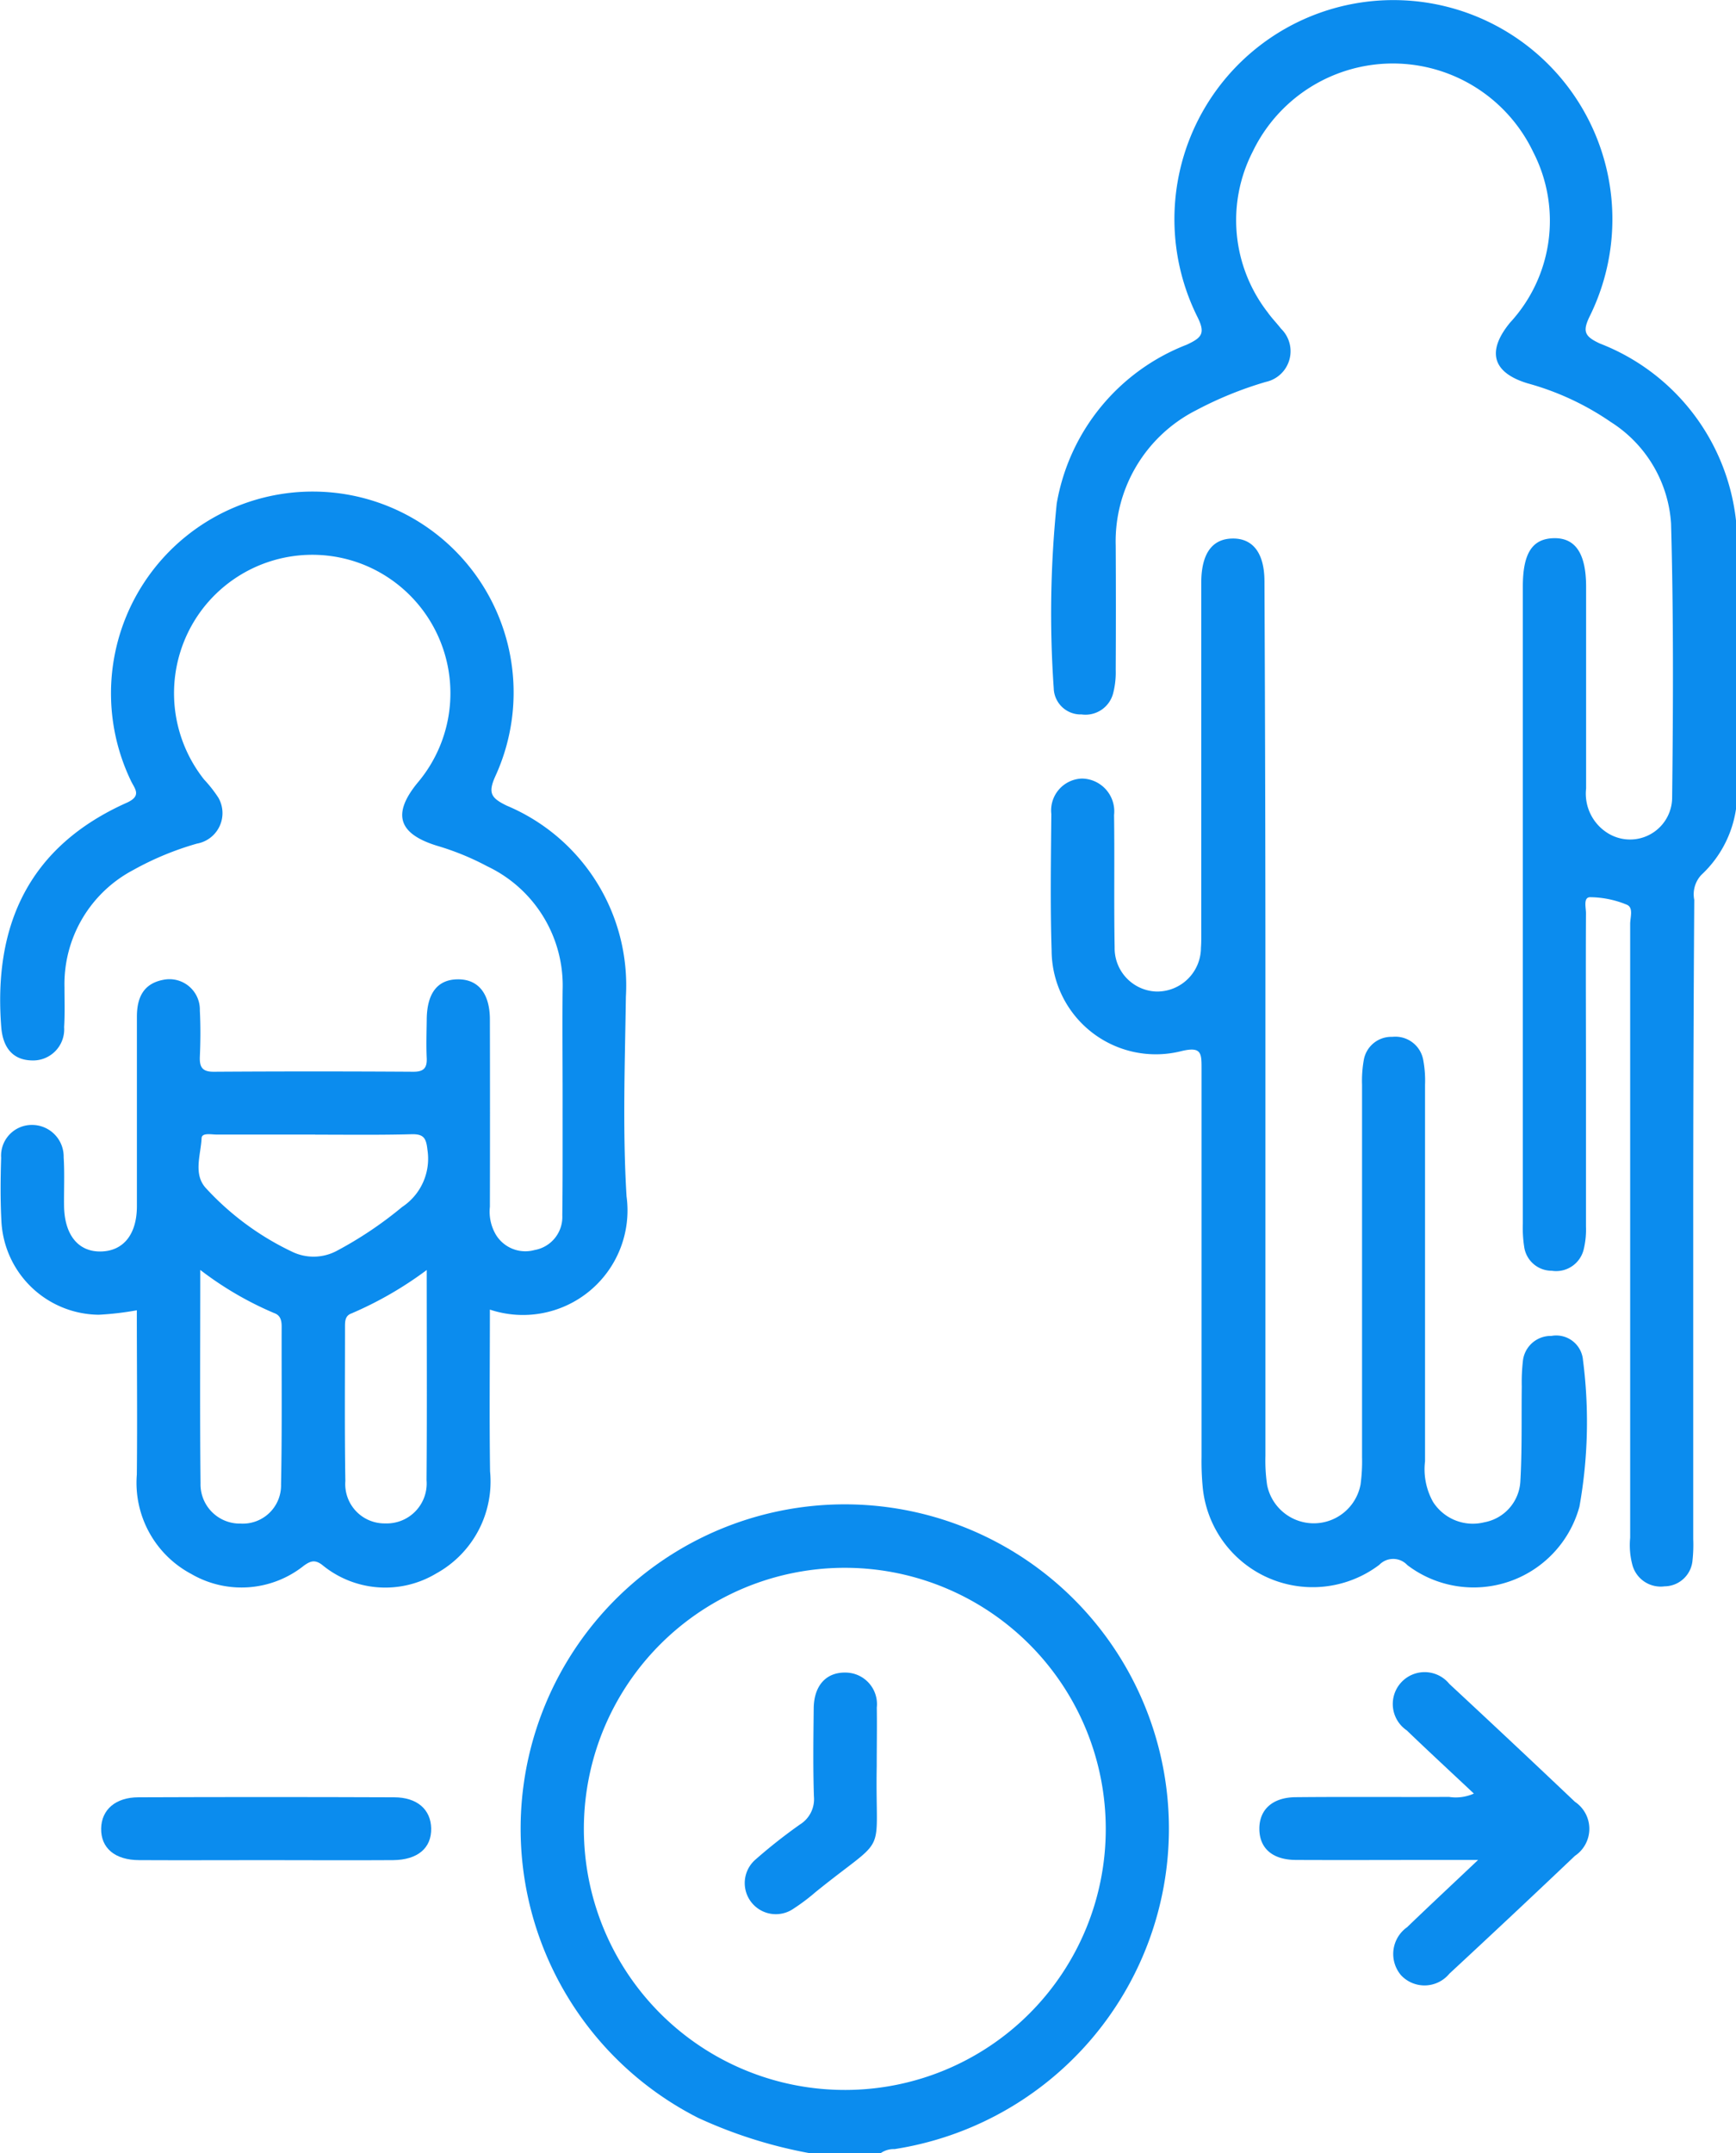 <svg xmlns="http://www.w3.org/2000/svg" width="48.619" height="60.272" viewBox="0 0 48.619 60.272"><defs><style>.a{fill:#0b8cee;}</style></defs><g transform="translate(97.529 -193.379)"><path class="a" d="M3.3,479.327a13.055,13.055,0,0,1-3.115-.987,9.078,9.078,0,1,1,5.5.874.635.635,0,0,0-.386.112Zm8.3-9.09a7.308,7.308,0,1,0-7.276,7.321A7.3,7.3,0,0,0,11.6,470.237Z" transform="translate(-78.161 -225.676)"/><path class="a" d="M-83.809,303.81c0,1.551-.016,3.04.005,4.53a2.938,2.938,0,0,1-1.505,2.855,2.775,2.775,0,0,1-3.2-.241c-.2-.15-.323-.109-.508.023a2.8,2.8,0,0,1-3.154.234,2.889,2.889,0,0,1-1.526-2.782c.016-1.529,0-3.057,0-4.6a8.3,8.3,0,0,1-1.066.125,2.756,2.756,0,0,1-2.727-2.628c-.031-.587-.025-1.177-.007-1.765a.861.861,0,0,1,.861-.92.886.886,0,0,1,.89.906c.028.449.006.9.011,1.353.009.822.4,1.3,1.04,1.283.625-.016,1-.481,1-1.27q0-2.648,0-5.3c0-.532.18-.93.743-1.035a.852.852,0,0,1,1.02.861c.022.43.019.863,0,1.294-.011.291.069.421.391.419q2.8-.018,5.591,0c.281,0,.384-.1.372-.379-.016-.352-.005-.706,0-1.059,0-.759.3-1.144.869-1.149s.9.39.9,1.129q.006,2.619,0,5.238a1.271,1.271,0,0,0,.173.79.966.966,0,0,0,1.076.421.939.939,0,0,0,.779-.971c.013-1.1.008-2.2.009-3.3,0-1-.01-2,0-3a3.693,3.693,0,0,0-2.109-3.47,7.447,7.447,0,0,0-1.412-.577c-1.08-.334-1.255-.886-.548-1.754a3.878,3.878,0,0,0-1.56-6.135,3.875,3.875,0,0,0-4.512,1.336,3.887,3.887,0,0,0,.1,4.7,3.7,3.7,0,0,1,.4.509.867.867,0,0,1-.6,1.285,8.368,8.368,0,0,0-1.786.74,3.608,3.608,0,0,0-1.924,3.279c0,.373.013.746-.01,1.118a.871.871,0,0,1-.915.932c-.511-.015-.8-.344-.846-.934-.225-2.88.793-5.066,3.521-6.282.439-.2.2-.405.1-.634a5.648,5.648,0,0,1,5.184-8.073,5.624,5.624,0,0,1,5.039,7.954c-.222.485-.127.623.314.838A5.456,5.456,0,0,1-80,295.048c-.027,1.863-.095,3.733.018,5.589A2.927,2.927,0,0,1-83.809,303.81Zm-4.895-4.9c-.921,0-1.841,0-2.762,0-.148,0-.409-.057-.417.1-.022.471-.243,1.012.126,1.406a7.83,7.83,0,0,0,2.4,1.77,1.38,1.38,0,0,0,1.242-.011,10.782,10.782,0,0,0,1.849-1.238,1.62,1.62,0,0,0,.708-1.6c-.035-.321-.1-.443-.438-.436C-86.9,298.925-87.8,298.913-88.7,298.913Zm3.126,3.792a10.283,10.283,0,0,1-2.109,1.216c-.185.065-.18.234-.18.394,0,1.432-.013,2.864.01,4.3a1.1,1.1,0,0,0,1.117,1.183,1.118,1.118,0,0,0,1.157-1.21C-85.568,306.663-85.578,304.741-85.578,302.7Zm-6.342-.009c0,2.066-.013,4.024.007,5.981A1.1,1.1,0,0,0-90.79,309.8a1.071,1.071,0,0,0,1.132-1.1c.03-1.47.013-2.941.017-4.412,0-.168-.03-.318-.209-.38A9.423,9.423,0,0,1-91.92,302.7Z" transform="translate(0 -73.772)"/><path class="a" d="M107.549,227.694q0,4.384,0,8.768a4.013,4.013,0,0,1-.019.587.794.794,0,0,1-.785.736.821.821,0,0,1-.9-.6,2.143,2.143,0,0,1-.062-.758q0-8.592,0-17.183c0-.185.1-.461-.095-.54a2.739,2.739,0,0,0-1.024-.21c-.2,0-.118.29-.119.449-.008,1.51,0,3.021,0,4.531,0,1.412,0,2.825,0,4.237a2.34,2.34,0,0,1-.063.64.793.793,0,0,1-.893.6.778.778,0,0,1-.775-.676,3.49,3.49,0,0,1-.037-.644q0-8.915,0-17.831c0-.926.259-1.335.853-1.355.616-.021.918.423.919,1.356,0,1.883,0,3.766,0,5.649a1.3,1.3,0,0,0,.609,1.252,1.179,1.179,0,0,0,1.8-.966c.03-2.569.041-5.14-.03-7.707a3.64,3.64,0,0,0-1.686-2.836,7.7,7.7,0,0,0-2.334-1.084c-.985-.3-1.15-.894-.488-1.7a4.2,4.2,0,0,0,.648-4.773,4.356,4.356,0,0,0-7.857-.011,4.207,4.207,0,0,0,.422,4.5c.113.16.252.3.372.455a.879.879,0,0,1-.427,1.49,10.4,10.4,0,0,0-1.954.795,4.116,4.116,0,0,0-2.249,3.791q.009,1.736,0,3.472a2.333,2.333,0,0,1-.067.639.8.8,0,0,1-.888.611.755.755,0,0,1-.781-.735,30.274,30.274,0,0,1,.084-5.169,5.829,5.829,0,0,1,3.641-4.446c.412-.193.535-.307.3-.776a6.133,6.133,0,1,1,11-.048c-.222.445-.171.587.273.792a6.018,6.018,0,0,1,3.835,5.979c-.038,2.118-.022,4.237,0,6.355a3.139,3.139,0,0,1-.994,2.538.794.794,0,0,0-.2.7Q107.548,223.133,107.549,227.694Z" transform="translate(-157.657)"/><path class="a" d="M95.724,302.828q0,6.033,0,12.066a4.723,4.723,0,0,0,.048.82,1.333,1.333,0,0,0,2.617-.025,4.851,4.851,0,0,0,.041-.762q0-5.209,0-10.418a3.32,3.32,0,0,1,.049-.7.783.783,0,0,1,.8-.646.792.792,0,0,1,.864.645,3.117,3.117,0,0,1,.051.7q0,5.268,0,10.536a1.874,1.874,0,0,0,.223,1.135,1.321,1.321,0,0,0,1.436.573,1.234,1.234,0,0,0,1.011-1.152c.05-.88.028-1.764.039-2.647a5.247,5.247,0,0,1,.03-.7.785.785,0,0,1,.8-.718.751.751,0,0,1,.885.68,13.457,13.457,0,0,1-.1,4.1,3.071,3.071,0,0,1-4.819,1.636.54.54,0,0,0-.785-.009,3.094,3.094,0,0,1-4.948-2.188,7.628,7.628,0,0,1-.031-.823q0-5.445,0-10.889c0-.423-.005-.613-.559-.481a2.918,2.918,0,0,1-3.64-2.81c-.04-1.274-.019-2.55-.008-3.826a.892.892,0,0,1,.857-.992.918.918,0,0,1,.9,1.021c.017,1.236-.006,2.472.016,3.708a1.213,1.213,0,0,0,1.17,1.233,1.228,1.228,0,0,0,1.247-1.221c.014-.2.009-.392.009-.588q0-4.209,0-8.417c0-.412,0-.824,0-1.236.006-.8.305-1.212.877-1.219s.892.41.893,1.2Q95.726,296.619,95.724,302.828Z" transform="translate(-157.813 -80.76)"/><path class="a" d="M132.71,494.427c-.656-.616-1.274-1.187-1.881-1.77a.892.892,0,1,1,1.194-1.3q1.768,1.641,3.517,3.3a.911.911,0,0,1,0,1.513q-1.749,1.661-3.518,3.3a.9.9,0,0,1-1.352.042.918.918,0,0,1,.17-1.345c.614-.591,1.238-1.173,1.988-1.882h-1.209c-1.294,0-2.589.006-3.883,0-.664,0-1.029-.323-1.034-.864s.362-.887,1.016-.893c1.431-.014,2.863,0,4.295-.008A1.243,1.243,0,0,0,132.71,494.427Z" transform="translate(-188.961 -250.841)"/><path class="a" d="M-74.927,514.992c-1.174,0-2.348.006-3.522,0-.688,0-1.081-.341-1.07-.888.01-.522.4-.869,1.042-.871q3.58-.014,7.161,0c.65,0,1.03.344,1.04.871.01.55-.378.883-1.07.888C-72.54,515-73.734,514.992-74.927,514.992Z" transform="translate(-15.177 -269.543)"/><path class="a" d="M38.759,493.678c-.049,2.659.369,1.84-1.715,3.525a5.579,5.579,0,0,1-.61.459.871.871,0,0,1-1.071-1.371,14.963,14.963,0,0,1,1.246-.982.832.832,0,0,0,.391-.782c-.027-.823-.015-1.647-.006-2.47.007-.639.351-1.014.9-1a.884.884,0,0,1,.867.979C38.769,492.58,38.759,493.129,38.759,493.678Z" transform="translate(-111.734 -250.858)"/></g></svg>